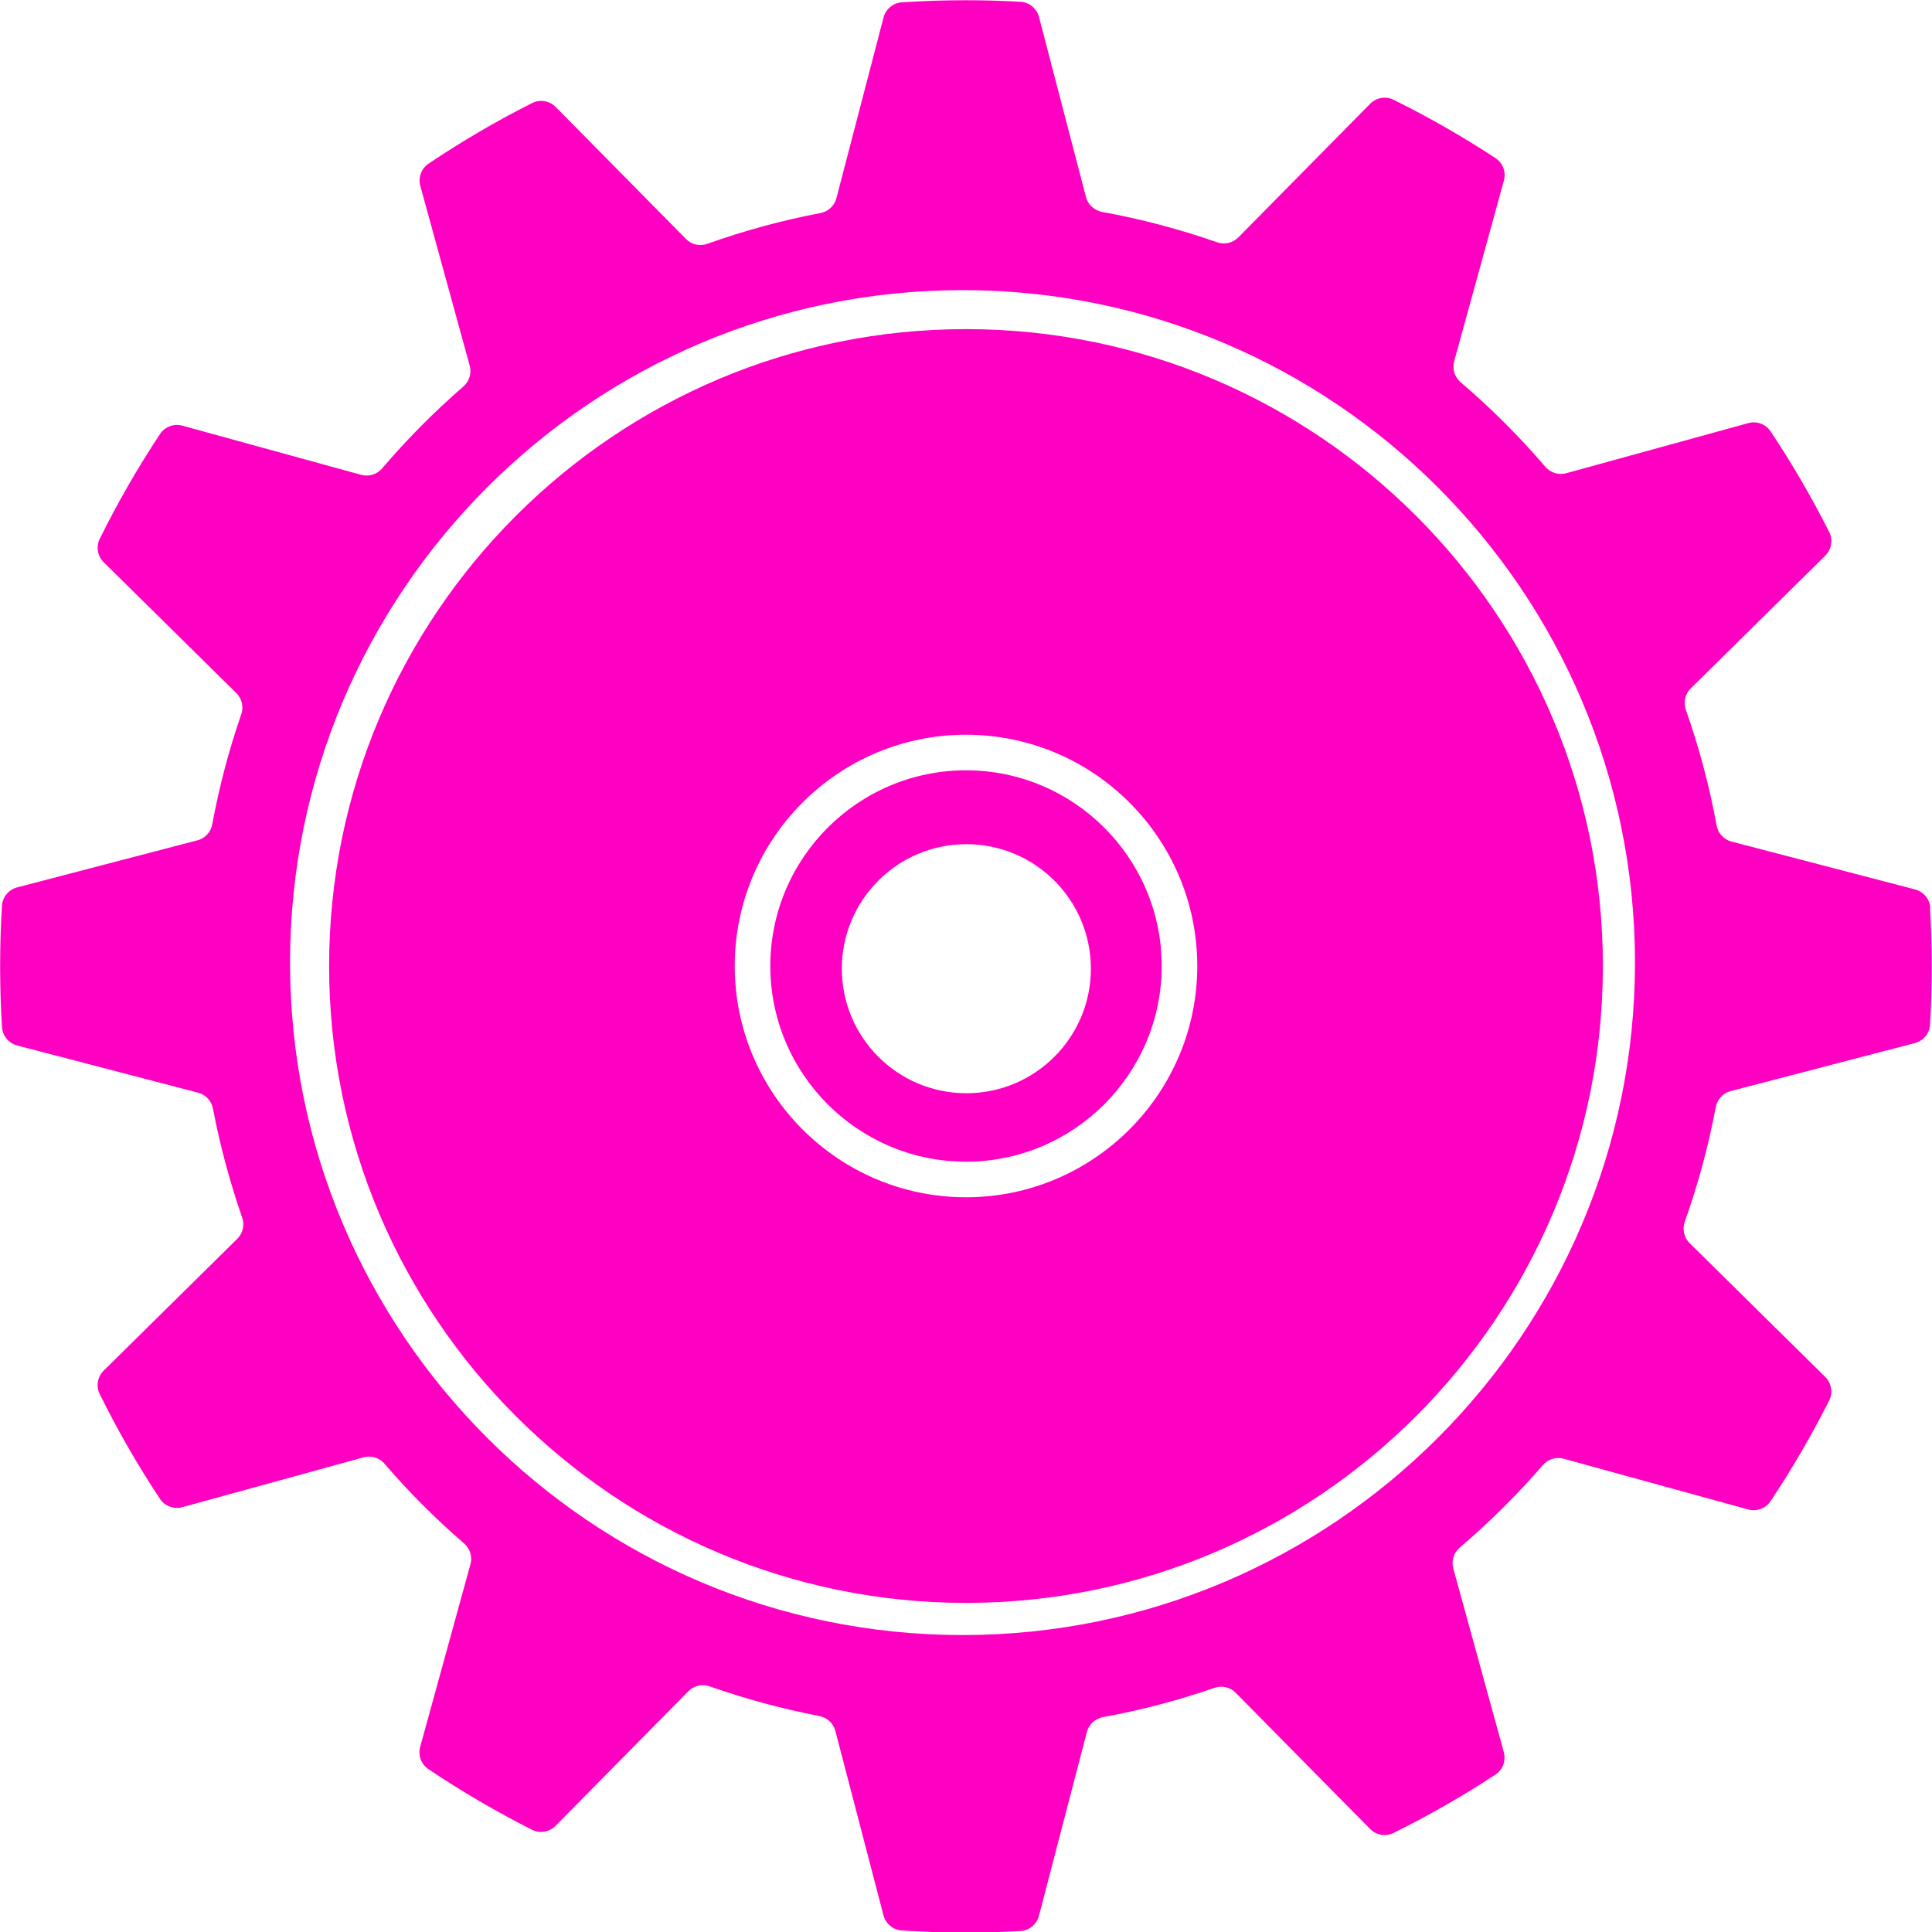 <svg xmlns="http://www.w3.org/2000/svg" id="Layer_2" data-name="Layer 2" viewBox="0 0 271.5 271.5"><defs><style>      .cls-1 {        fill: #ff00c3;        stroke-width: 0px;      }    </style></defs><g id="Layer_1-2" data-name="Layer 1"><path class="cls-1" d="M271.26,127.58c-.07-1.23-.94-2.27-2.14-2.59l-25.8-6.73c-1.08-.28-1.89-1.17-2.09-2.27-1.02-5.58-2.47-11-4.32-16.24-.37-1.05-.11-2.22.68-3l18.91-18.66c.88-.87,1.12-2.21.56-3.32-2.47-4.89-5.22-9.62-8.24-14.15-.68-1.03-1.96-1.49-3.14-1.16l-25.58,7.04c-1.08.3-2.22-.07-2.94-.91-3.65-4.26-7.63-8.23-11.89-11.87-.85-.73-1.21-1.87-.92-2.94l6.99-25.41c.33-1.19-.14-2.47-1.18-3.15-4.59-3.01-9.37-5.75-14.32-8.2-1.1-.55-2.44-.31-3.3.57l-18.52,18.77c-.78.79-1.95,1.05-3,.68-5.21-1.82-10.6-3.25-16.13-4.26-1.1-.2-1.99-1.01-2.28-2.09l-6.6-25.3c-.31-1.2-1.36-2.07-2.59-2.14-2.54-.14-5.09-.22-7.66-.22-3.04,0-6.05.1-9.03.3-1.23.08-2.26.95-2.57,2.14l-6.62,25.38c-.28,1.08-1.16,1.88-2.25,2.09-5.45,1.04-10.76,2.49-15.88,4.32-1.05.38-2.23.12-3.01-.68l-18.3-18.54c-.87-.88-2.22-1.12-3.32-.56-5.04,2.54-9.9,5.39-14.56,8.52-1.02.68-1.48,1.95-1.15,3.14l6.94,25.25c.29,1.07-.06,2.2-.9,2.93-4.08,3.54-7.89,7.38-11.4,11.49-.72.85-1.86,1.21-2.94.92l-25.13-6.91c-1.19-.33-2.47.14-3.15,1.17-3.12,4.71-5.95,9.63-8.47,14.73-.55,1.1-.31,2.44.57,3.3l18.63,18.39c.79.78,1.05,1.94.68,2.98-1.73,4.99-3.09,10.15-4.07,15.44-.2,1.1-1.01,1.98-2.09,2.26l-25.32,6.61c-1.19.31-2.06,1.35-2.14,2.58-.18,2.82-.26,5.66-.26,8.53s.09,5.71.26,8.53c.08,1.23.95,2.27,2.14,2.58l25.42,6.63c1.07.28,1.88,1.16,2.09,2.25,1,5.24,2.38,10.35,4.1,15.29.37,1.05.11,2.21-.68,2.99l-18.77,18.52c-.88.87-1.11,2.2-.57,3.3,2.52,5.1,5.35,10.02,8.47,14.73.68,1.03,1.96,1.49,3.15,1.17l25.48-7.01c1.07-.29,2.21.06,2.93.91,3.44,4,7.18,7.74,11.17,11.19.84.73,1.2,1.86.9,2.93l-7.06,25.65c-.33,1.18.13,2.45,1.15,3.14,4.66,3.13,9.52,5.97,14.56,8.52,1.11.56,2.45.32,3.32-.56l18.66-18.91c.78-.79,1.95-1.05,3-.68,4.98,1.75,10.12,3.15,15.4,4.17,1.09.21,1.97,1.01,2.25,2.09l6.76,25.9c.31,1.19,1.34,2.06,2.57,2.14,2.99.2,6,.3,9.03.3,2.57,0,5.13-.08,7.66-.22,1.24-.07,2.28-.94,2.59-2.14l6.74-25.83c.28-1.08,1.17-1.89,2.27-2.09,5.37-.98,10.59-2.36,15.65-4.11,1.05-.36,2.21-.1,2.98.68l18.89,19.14c.86.88,2.2,1.11,3.3.57,4.95-2.45,9.74-5.19,14.32-8.2,1.04-.68,1.5-1.96,1.18-3.15l-7.1-25.82c-.3-1.08.07-2.22.92-2.95,4.17-3.55,8.07-7.42,11.66-11.57.73-.84,1.86-1.2,2.93-.9l25.93,7.13c1.19.33,2.46-.14,3.14-1.16,3.02-4.53,5.77-9.26,8.24-14.15.56-1.11.32-2.45-.56-3.32l-19.05-18.8c-.8-.79-1.05-1.96-.68-3.01,1.85-5.19,3.31-10.56,4.35-16.09.21-1.09,1.01-1.98,2.09-2.26l25.89-6.75c1.19-.31,2.07-1.35,2.14-2.59.16-2.7.24-5.43.24-8.17s-.08-5.47-.24-8.17ZM135.26,229.77c-52.11,0-94.5-42.39-94.5-94.5s42.39-94.5,94.5-94.5,94.5,42.39,94.5,94.5-42.39,94.5-94.5,94.5ZM135.75,46.25c-49.35,0-89.5,40.15-89.5,89.5s40.15,89.5,89.5,89.5,89.5-40.15,89.5-89.5-40.15-89.5-89.5-89.5ZM135.75,168.25c-17.92,0-32.5-14.58-32.5-32.5s14.58-32.5,32.5-32.5,32.5,14.58,32.5,32.5-14.58,32.5-32.5,32.5ZM135.75,108.25c-15.16,0-27.5,12.34-27.5,27.5s12.34,27.5,27.5,27.5,27.5-12.34,27.5-27.5-12.34-27.5-27.5-27.5ZM135.8,153.63c-9.66,0-17.5-7.84-17.5-17.5s7.84-17.5,17.5-17.5,17.5,7.84,17.5,17.5-7.84,17.5-17.5,17.5Z"></path></g></svg>